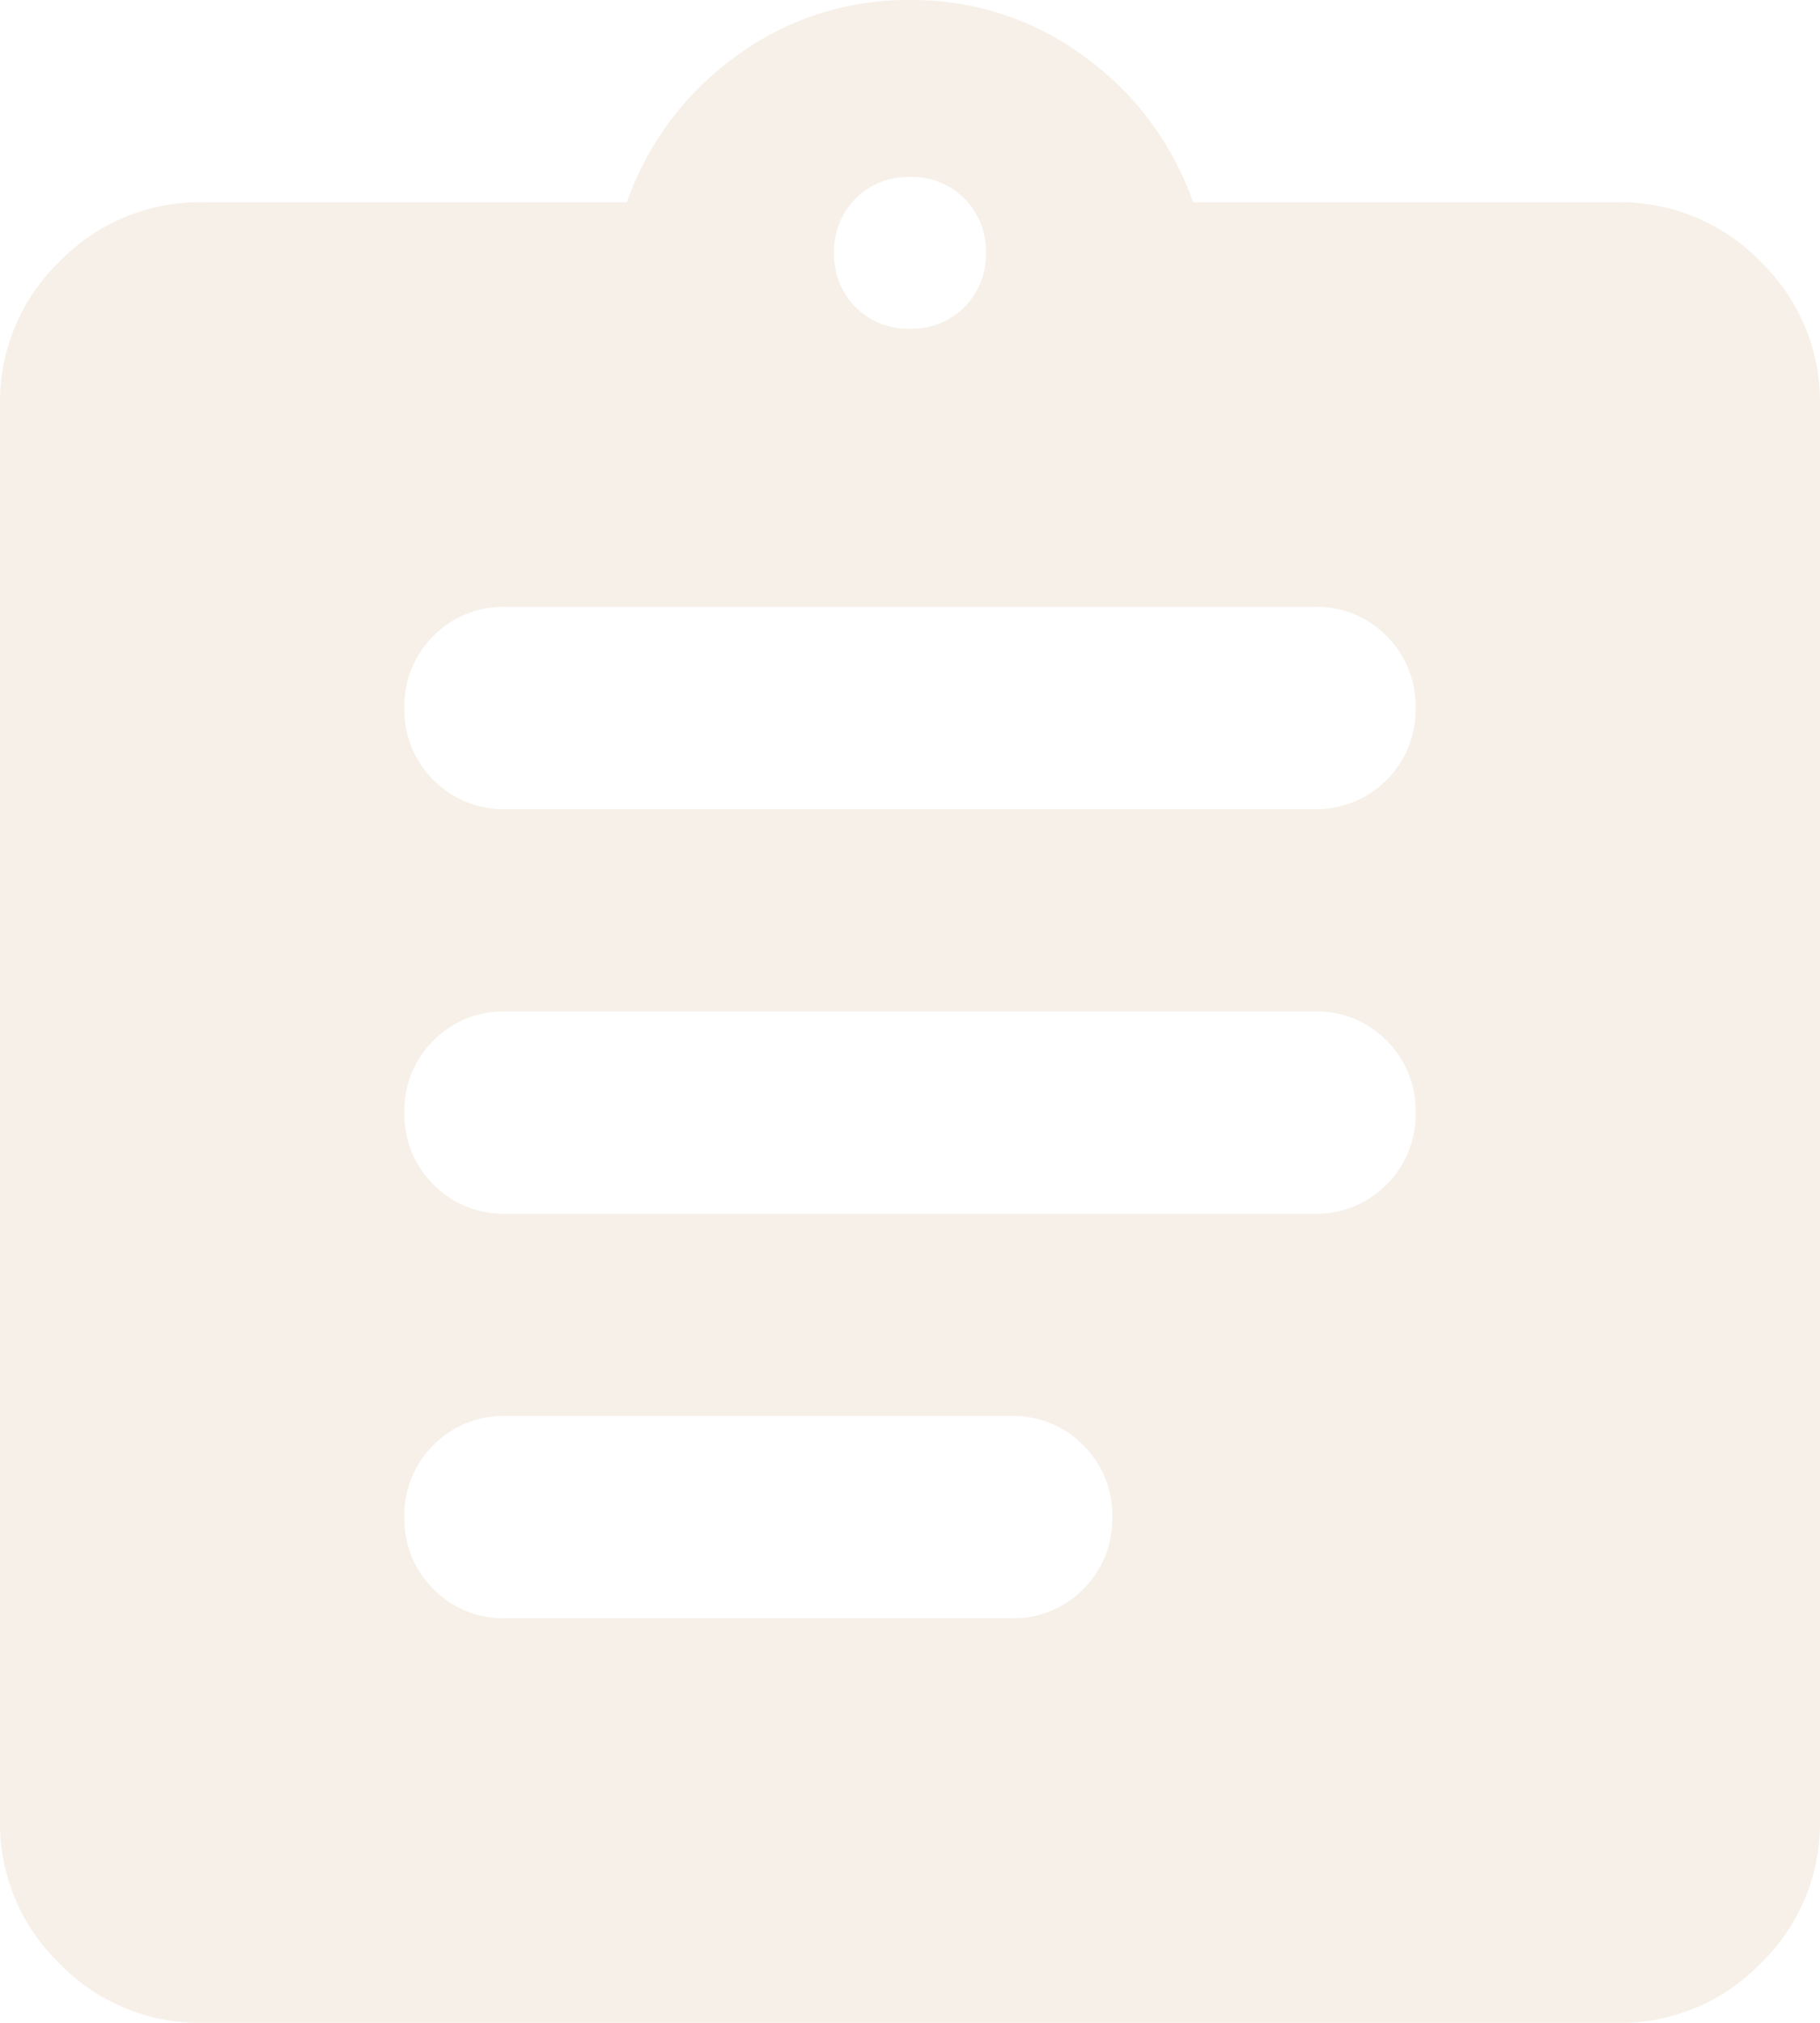 <svg xmlns="http://www.w3.org/2000/svg" width="28.8" height="32" viewBox="0 0 28.8 32">
  <path id="assignment_24dp_226CF4_FILL1_wght400_GRAD0_opsz24" d="M123.2-888a3.081,3.081,0,0,1-2.26-.94,3.081,3.081,0,0,1-.94-2.26v-22.4a3.081,3.081,0,0,1,.94-2.26,3.081,3.081,0,0,1,2.26-.94h6.72a4.8,4.8,0,0,1,1.74-2.32,4.571,4.571,0,0,1,2.74-.88,4.571,4.571,0,0,1,2.74.88,4.805,4.805,0,0,1,1.74,2.32h6.72a3.081,3.081,0,0,1,2.26.94,3.081,3.081,0,0,1,.94,2.26v22.4a3.081,3.081,0,0,1-.94,2.26,3.081,3.081,0,0,1-2.26.94Zm4.8-6.4h8a1.548,1.548,0,0,0,1.14-.46,1.548,1.548,0,0,0,.46-1.14,1.548,1.548,0,0,0-.46-1.14,1.548,1.548,0,0,0-1.14-.46h-8a1.548,1.548,0,0,0-1.14.46,1.548,1.548,0,0,0-.46,1.14,1.548,1.548,0,0,0,.46,1.14A1.548,1.548,0,0,0,128-894.4Zm0-6.4h12.8a1.548,1.548,0,0,0,1.14-.46,1.548,1.548,0,0,0,.46-1.14,1.548,1.548,0,0,0-.46-1.14,1.548,1.548,0,0,0-1.14-.46H128a1.548,1.548,0,0,0-1.14.46,1.548,1.548,0,0,0-.46,1.14,1.548,1.548,0,0,0,.46,1.14A1.548,1.548,0,0,0,128-900.8Zm0-6.4h12.8a1.548,1.548,0,0,0,1.14-.46,1.548,1.548,0,0,0,.46-1.14,1.548,1.548,0,0,0-.46-1.14,1.548,1.548,0,0,0-1.14-.46H128a1.548,1.548,0,0,0-1.14.46,1.548,1.548,0,0,0-.46,1.14,1.548,1.548,0,0,0,.46,1.14A1.548,1.548,0,0,0,128-907.2Zm6.4-7.6a1.166,1.166,0,0,0,.86-.34,1.166,1.166,0,0,0,.34-.86,1.165,1.165,0,0,0-.34-.86,1.166,1.166,0,0,0-.86-.34,1.166,1.166,0,0,0-.86.34,1.165,1.165,0,0,0-.34.86,1.166,1.166,0,0,0,.34.86A1.166,1.166,0,0,0,134.4-914.8Z" transform="translate(-120 920)" fill="rgba(240,230,216,0.6)"/>
</svg>
